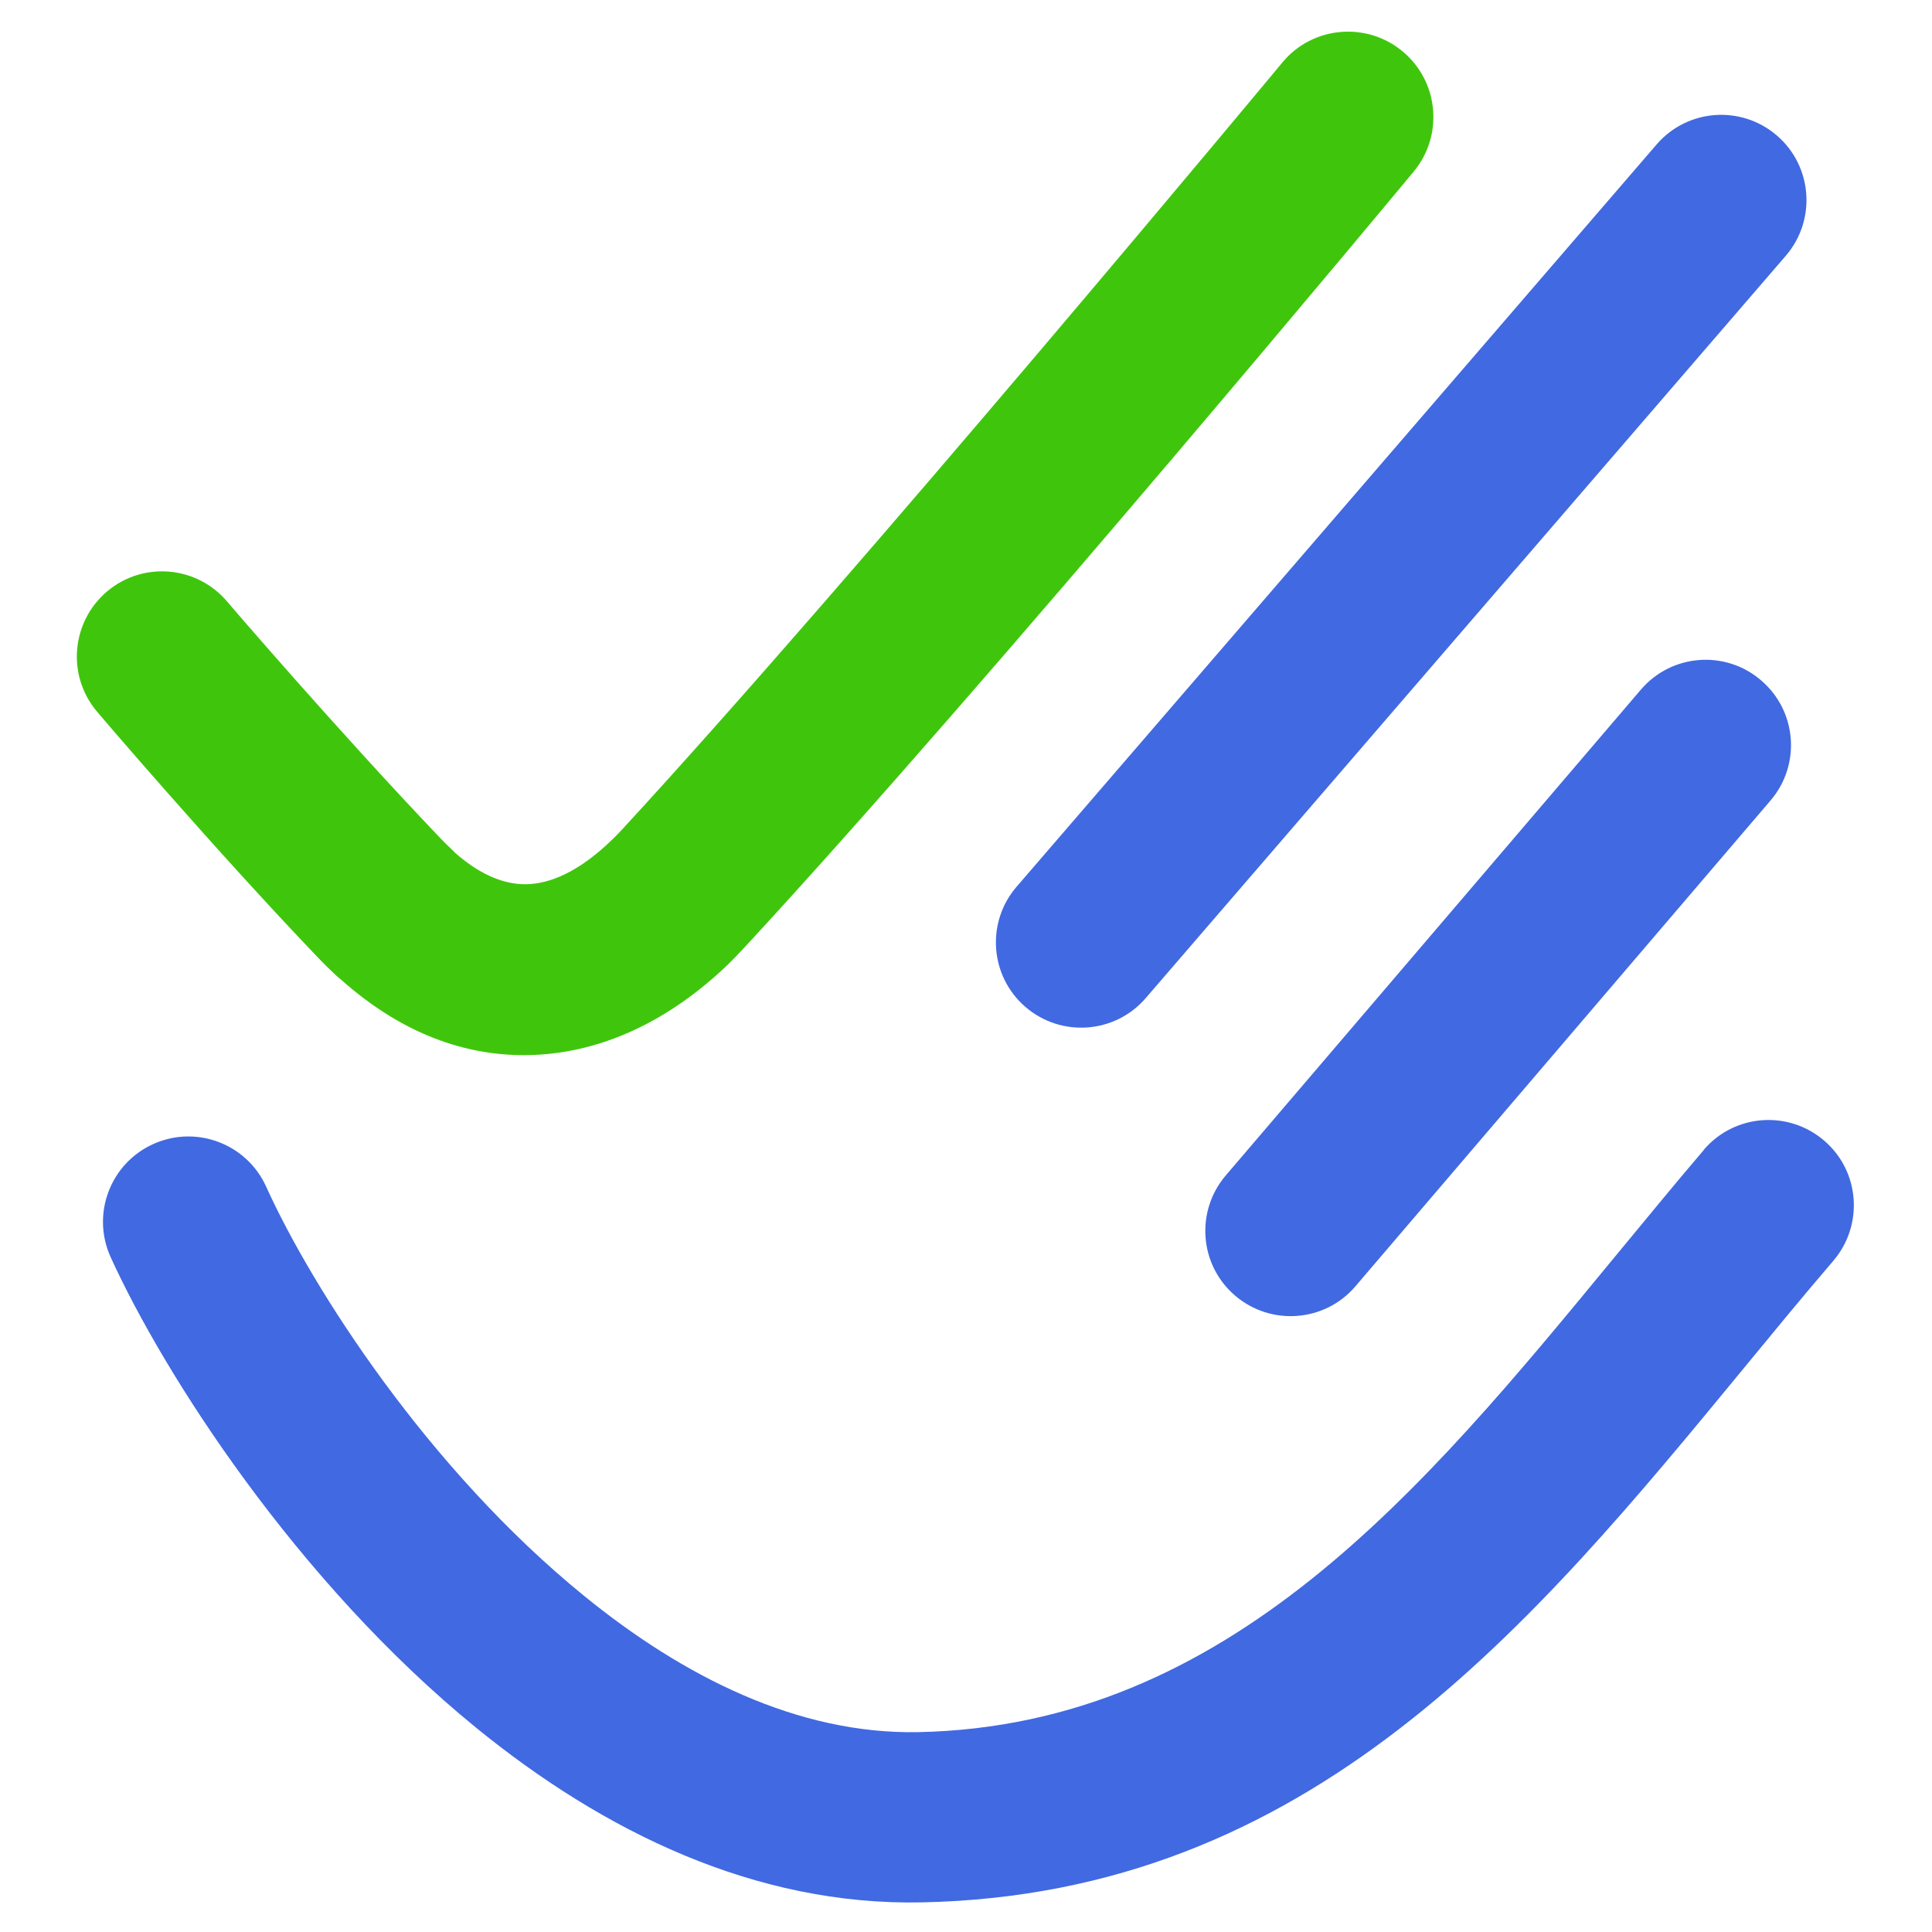 <?xml version="1.0" encoding="UTF-8"?>
<svg id="Layer_1" data-name="Layer 1" xmlns="http://www.w3.org/2000/svg" viewBox="0 0 1080 1080">
  <defs>
    <style>
      .cls-1 {
        fill: #3fc60c;
      }

      .cls-1, .cls-2 {
        stroke-width: 0px;
      }

      .cls-2 {
        fill: #4169e1;
      }
    </style>
  </defs>
  <path class="cls-1" d="m54.1,397.65c-16.89-20.14-14.29-50.12,5.85-67.12,20.14-16.89,50.12-14.29,67.12,5.85.11.22,62.14,72.53,119.73,132.83,1.62,1.73,3.57,3.57,5.63,5.52l2.27,2.27c14.61,12.77,28.69,18.08,41.57,17.21,14.51-.97,29.88-9.53,44.6-23.6,3.03-2.81,5.09-4.98,6.39-6.39C476.63,324.04,716.31,35.64,716.96,34.78c16.89-20.24,47.09-22.84,67.23-5.95,20.24,16.89,22.84,47.09,5.95,67.23-.65.87-237.19,285.58-373.27,432.81-4.22,4.55-7.79,8.23-10.5,10.83-30.64,29.23-66.15,47.2-104.04,49.8-37.89,2.6-76-10.07-111.72-41.9-1.08-.87-2.06-1.62-3.03-2.6-3.14-2.92-6.6-6.28-10.07-9.96-57.38-59.97-123.31-137.16-123.41-137.38h0Z"/>
  <path class="cls-2" d="m926.12,80.68c17.21-19.92,47.31-22.08,67.23-4.87,19.92,17.21,22.08,47.31,4.87,67.23l-357.79,414.95c-17.21,19.92-47.31,22.08-67.23,4.87-19.92-17.21-22.08-47.31-4.87-67.23L926.12,80.68h0Z"/>
  <path class="cls-2" d="m917.24,385.53c17.1-20.03,47.2-22.41,67.23-5.2,20.03,17.1,22.41,47.2,5.2,67.23l-232,271.51c-17.1,20.03-47.2,22.3-67.23,5.2-20.03-17.1-22.3-47.2-5.2-67.23l232-271.51h0Z"/>
  <path class="cls-2" d="m952.42,642.75c17.1-20.03,47.2-22.3,67.23-5.2,20.03,17.1,22.3,47.2,5.2,67.23-18.08,21.11-33.67,40.16-49.37,59.22-119.52,145.28-242.71,295-460.2,299.44-93.21,1.95-177.87-39.62-248.88-97.43-100.68-81.95-174.94-198.11-204.61-263.39-10.83-24.03-.11-52.29,23.92-63.11,24.03-10.83,52.29-.11,63.11,23.92,25.66,56.62,90.18,157.51,177.65,228.64,55.43,45.14,119.52,77.51,186.85,76.21,173.64-3.57,282.66-136.08,388.54-264.69,17.65-21.33,35.08-42.65,50.56-60.73h0v-.11Z"/>
</svg>